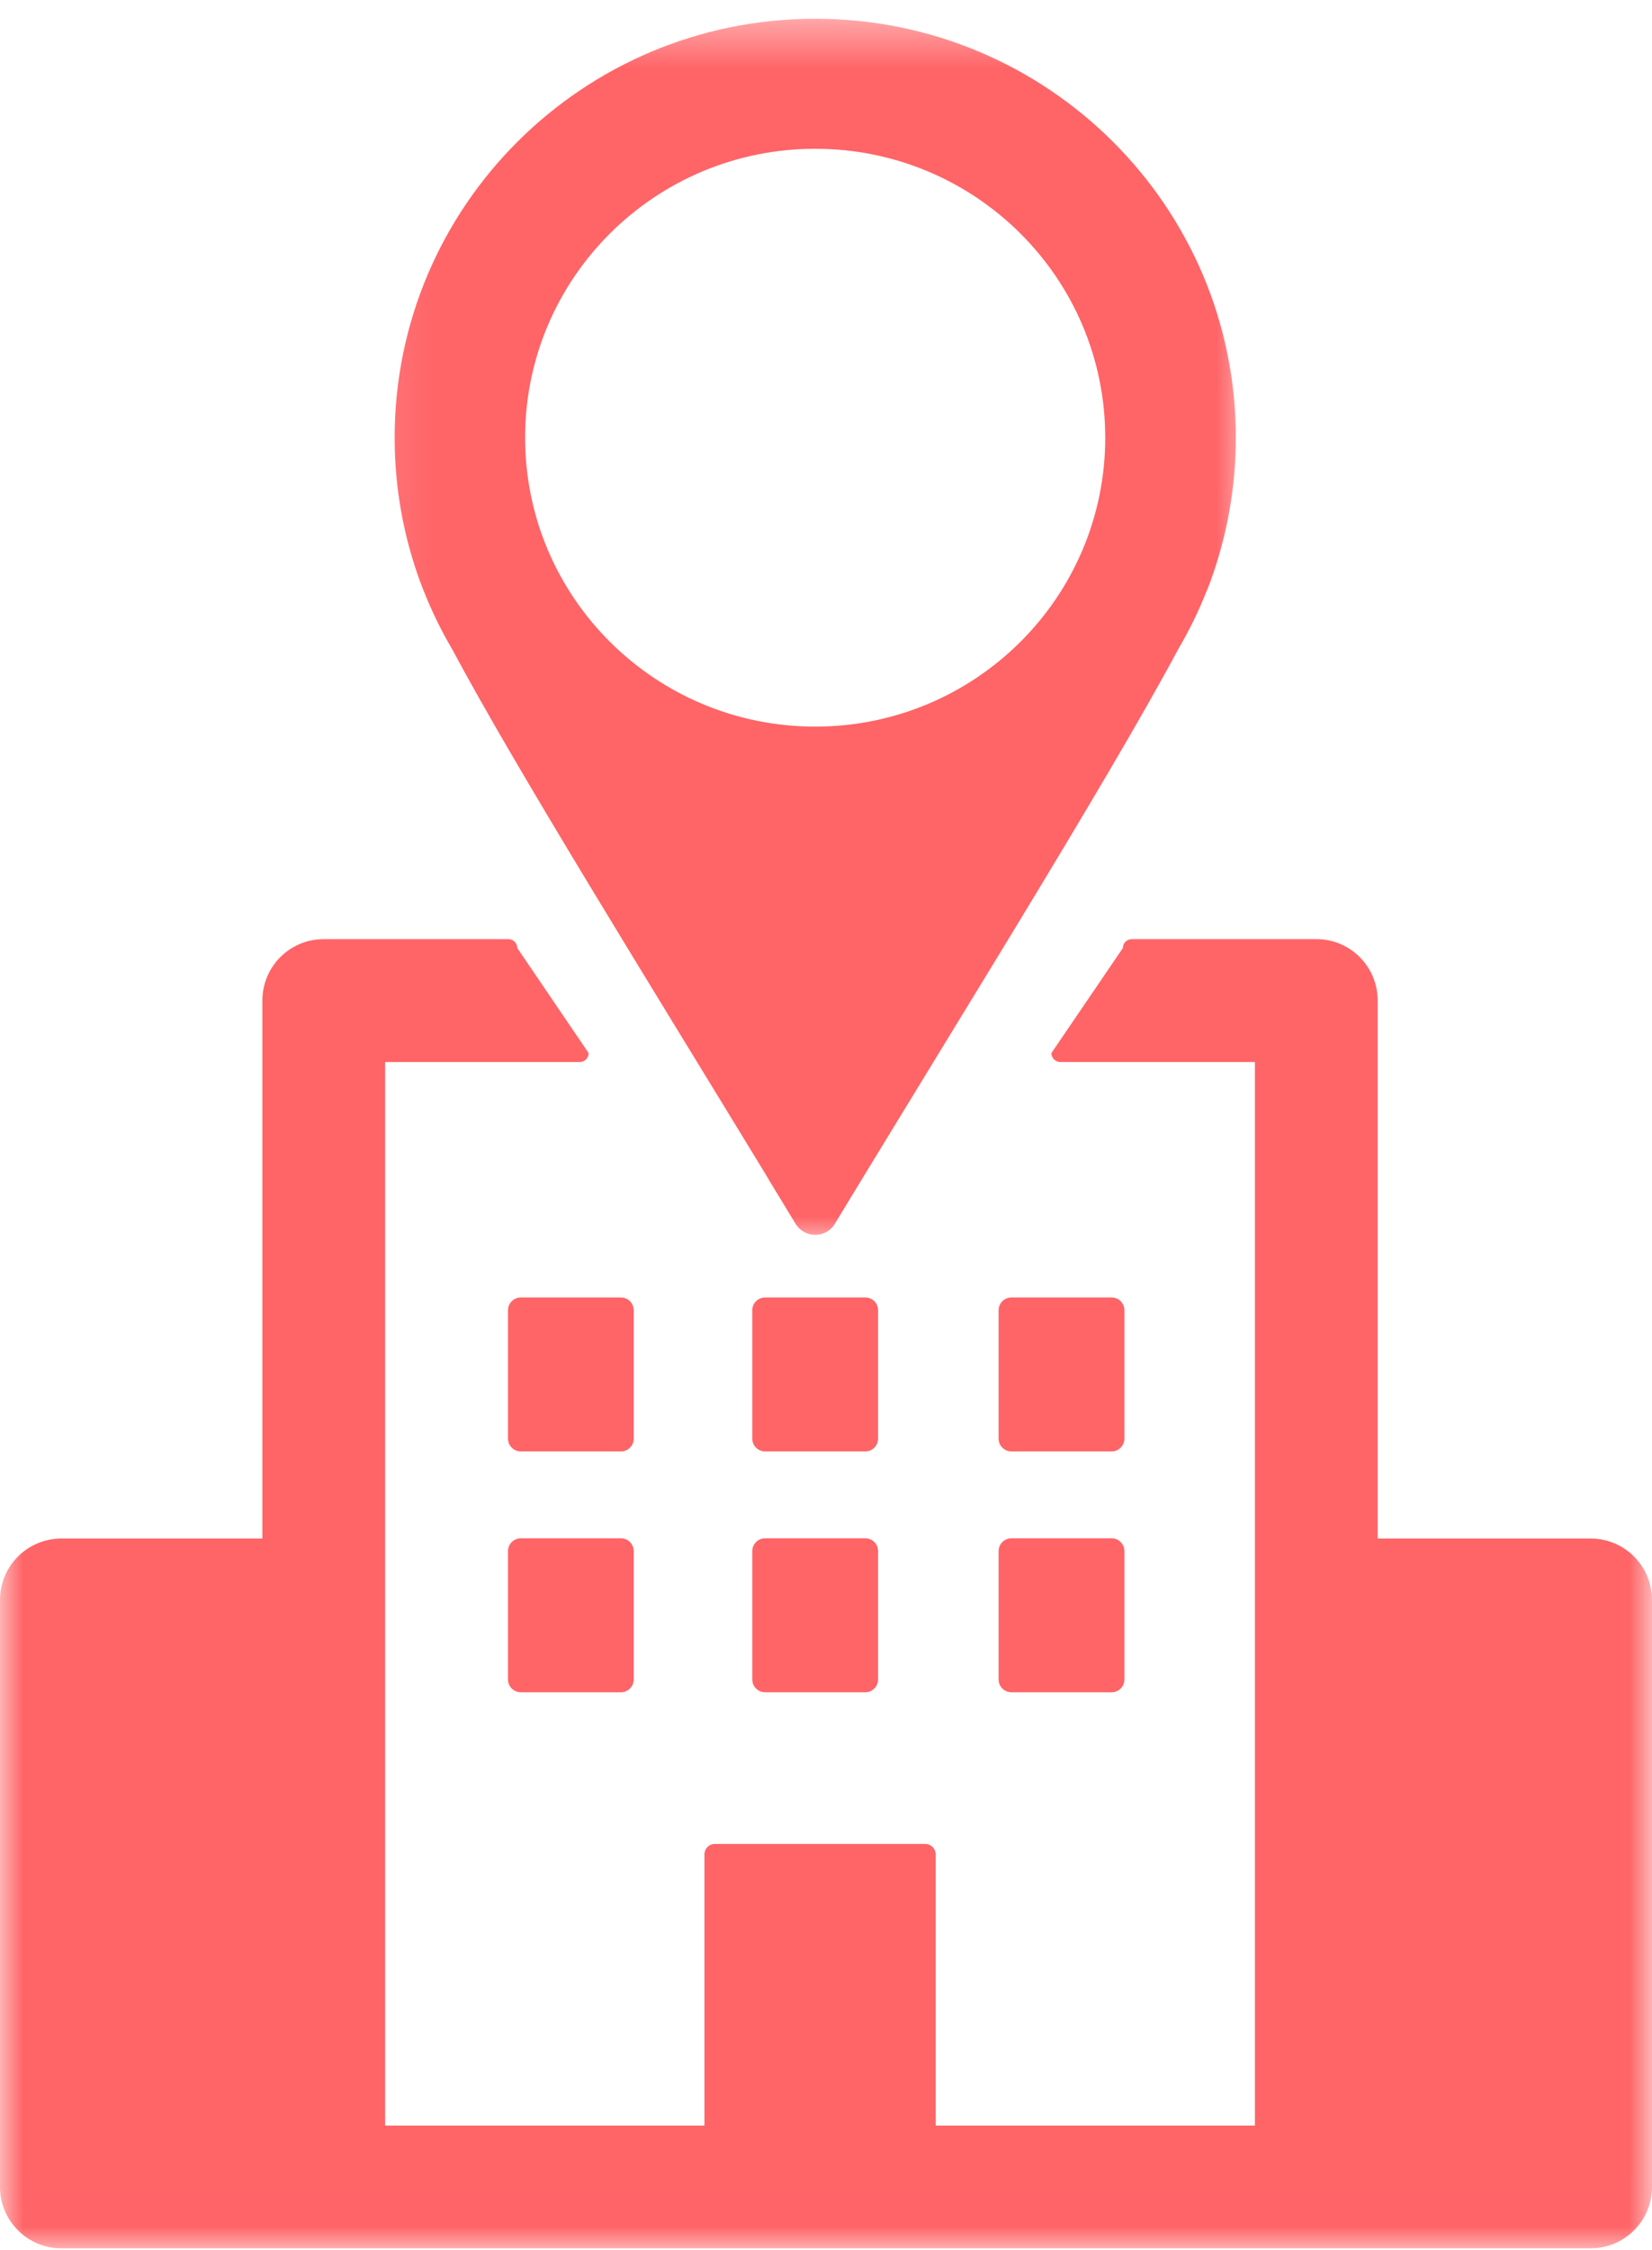 <svg width="36" height="49" viewBox="0 0 36 49" fill="none" xmlns="http://www.w3.org/2000/svg">
<mask id="mask0_99_1666" style="mask-type:luminance" maskUnits="userSpaceOnUse" x="8" y="0" width="20" height="28">
<path d="M8.086 0.387H27.321V27.072H8.086V0.387Z" fill="white"/>
</mask>
<g mask="url(#mask0_99_1666)">
<path d="M17.764 15.825C14.273 15.825 11.443 13.007 11.443 9.532C11.443 6.057 14.273 3.24 17.764 3.24C21.256 3.24 24.085 6.057 24.085 9.532C24.085 13.007 21.256 15.825 17.764 15.825ZM17.764 0.408C12.702 0.408 8.6 4.493 8.6 9.532C8.6 10.629 8.795 11.683 9.152 12.658C9.18 12.74 9.218 12.831 9.26 12.935C9.429 13.355 9.631 13.761 9.859 14.149C11.232 16.724 14.172 21.451 16.741 25.668C16.745 25.677 16.75 25.687 16.755 25.696L17.337 26.654C17.342 26.663 17.349 26.673 17.356 26.682C17.555 26.966 17.985 26.964 18.18 26.675C18.185 26.668 18.189 26.661 18.192 26.654L18.774 25.696C18.776 25.694 18.779 25.687 18.781 25.684C19.894 23.858 21.075 21.934 22.169 20.134C23.604 17.769 24.888 15.611 25.67 14.149C25.898 13.761 26.1 13.355 26.269 12.935C26.311 12.831 26.351 12.74 26.379 12.658C26.734 11.683 26.931 10.629 26.931 9.532C26.931 4.493 22.827 0.408 17.764 0.408Z" fill="#FF6467"/>
</g>
<mask id="mask1_99_1666" style="mask-type:luminance" maskUnits="userSpaceOnUse" x="0" y="19" width="36" height="30">
<path d="M0 19.859H36V48.988H0V19.859Z" fill="white"/>
</mask>
<g mask="url(#mask1_99_1666)">
<path d="M34.661 33.508H30.022V21.791C30.022 21.052 29.423 20.453 28.686 20.453H24.664C24.556 20.453 24.469 20.54 24.469 20.648L22.912 22.935C22.912 23.043 22.999 23.13 23.107 23.13H27.347V46.293H20.39V40.387C20.39 40.261 20.287 40.16 20.163 40.16H15.577C15.452 40.16 15.351 40.261 15.351 40.387V46.293H8.392V23.13H12.633C12.741 23.13 12.827 23.043 12.827 22.935L11.273 20.648C11.273 20.54 11.184 20.453 11.078 20.453H7.056C6.316 20.453 5.718 21.052 5.718 21.791V33.508H1.339C0.599 33.508 0 34.106 0 34.846V47.629C0 48.368 0.599 48.967 1.339 48.967H34.661C35.401 48.967 36 48.368 36 47.629V34.846C36 34.106 35.401 33.508 34.661 33.508Z" fill="#FF6467"/>
</g>
<path d="M16.672 36.856H18.856C19.011 36.856 19.135 36.732 19.135 36.577V33.783C19.135 33.628 19.011 33.503 18.856 33.503H16.672C16.52 33.503 16.393 33.628 16.393 33.783V36.577C16.393 36.732 16.52 36.856 16.672 36.856Z" fill="#FF6467"/>
<path d="M22.04 36.856H24.224C24.379 36.856 24.503 36.732 24.503 36.577V33.783C24.503 33.628 24.379 33.503 24.224 33.503H22.04C21.887 33.503 21.761 33.628 21.761 33.783V36.577C21.761 36.732 21.887 36.856 22.04 36.856Z" fill="#FF6467"/>
<path d="M16.672 31.611H18.856C19.011 31.611 19.135 31.486 19.135 31.331V28.537C19.135 28.382 19.011 28.258 18.856 28.258H16.672C16.52 28.258 16.393 28.382 16.393 28.537V31.331C16.393 31.486 16.52 31.611 16.672 31.611Z" fill="#FF6467"/>
<path d="M13.531 33.503H11.35C11.195 33.503 11.07 33.628 11.07 33.783V36.577C11.07 36.732 11.195 36.856 11.35 36.856H13.531C13.686 36.856 13.81 36.732 13.81 36.577V33.783C13.81 33.628 13.686 33.503 13.531 33.503Z" fill="#FF6467"/>
<path d="M11.07 28.537V31.331C11.07 31.486 11.195 31.611 11.35 31.611H13.531C13.686 31.611 13.81 31.486 13.81 31.331V28.537C13.81 28.382 13.686 28.258 13.531 28.258H11.35C11.195 28.258 11.07 28.382 11.07 28.537Z" fill="#FF6467"/>
<path d="M22.04 31.611H24.224C24.379 31.611 24.503 31.486 24.503 31.331V28.537C24.503 28.382 24.379 28.258 24.224 28.258H22.04C21.887 28.258 21.761 28.382 21.761 28.537V31.331C21.761 31.486 21.887 31.611 22.04 31.611Z" fill="#FF6467"/>
</svg>
